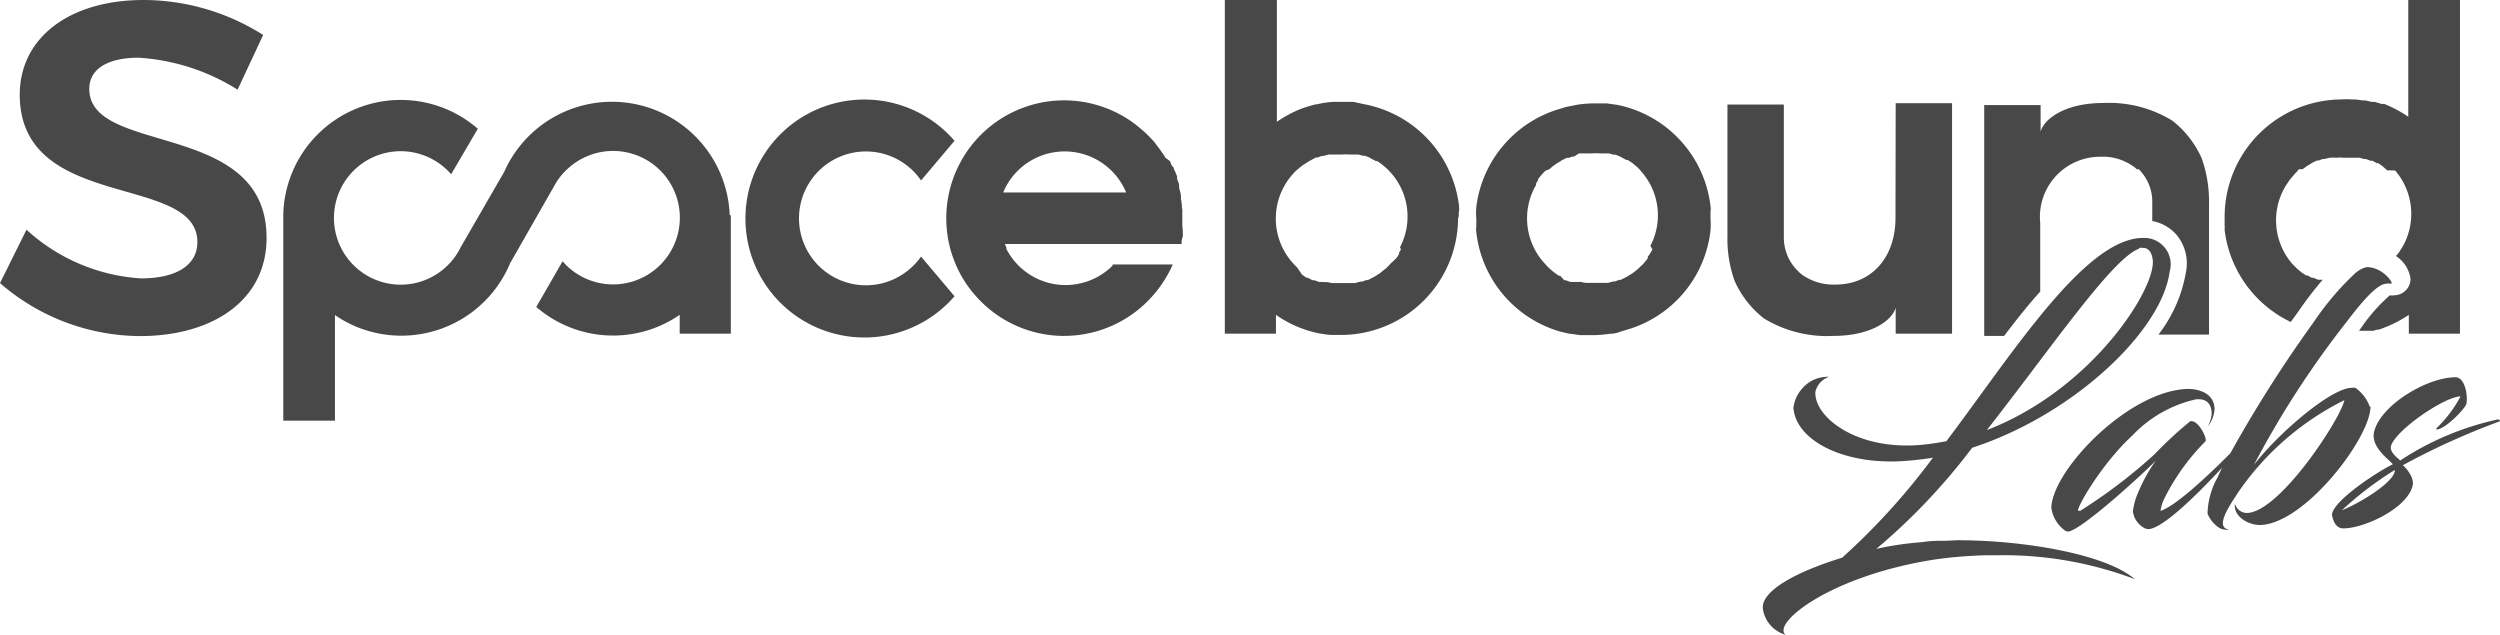 <svg xmlns="http://www.w3.org/2000/svg" viewBox="0 0 133 33.77"><defs><style>.cls-1{fill:#484848;}</style></defs><g id="Layer_2" data-name="Layer 2"><g id="Layer_1-2" data-name="Layer 1"><g id="Layer_2-2" data-name="Layer 2"><g id="Layer_1-2-2" data-name="Layer 1-2"><path class="cls-1" d="M127.83,24.75A38.53,38.53,0,0,1,133,22.41a.12.12,0,0,0-.1-.1h0a15.28,15.28,0,0,0-5.21,2.19c-.17-.17-.57-.45-.49-.77.25-.86,2.87-2.64,3.7-2.64h0a6.63,6.63,0,0,1-1.28,1.69s0,.07,0,.07h0c.46,0,1.58-1.15,1.6-1.4.07-.54-.12-1.38-.59-1.38h0c-1.51,0-4,1.49-4.33,2.91-.18.82.8,1.46,1,1.72-.6.27-3.16,1.88-3.24,2.68.07.4.24.73.61.73h0c1.11,0,3.4-1.07,3.68-2.27C128.46,25.46,128.05,24.93,127.83,24.75Zm-3.28,2.43A18.19,18.19,0,0,1,127.41,25c0,.7-2.2,1.94-2.87,2.16Zm1.56-5.55c0,1.67-3.51,6.25-5.87,6.3h0c-.66,0-1.37-.45-1.35-1.05,0-.07,0-.11,0-.11s0,0,0,0a.67.67,0,0,0,.63.52h0c1.73,0,5-5,5.2-6h0a14.85,14.85,0,0,0-5.64,4.89c-.52.79-1.26,1.88-.49,2a.43.43,0,0,1-.19,0,.68.68,0,0,1-.37-.12,1.68,1.68,0,0,1-.59-.73,4.12,4.12,0,0,1,.54-1.94c.07-.16.15-.34.24-.51-1.48,1.59-3.19,3.24-3.93,3.27h0a.56.56,0,0,1-.28-.1,1.16,1.16,0,0,1-.54-.86,4.3,4.3,0,0,1,.16-.69,8.86,8.86,0,0,1,1.06-2c-.53.57-4,3.76-4.68,3.78h0a.44.44,0,0,1-.16-.06,1.81,1.81,0,0,1-.72-1.21c.06-2,4.11-6.24,7.27-6.32h0c.64,0,1.45.28,1.41,1.13a1.64,1.64,0,0,1-.36.87h0s0,0,0,0a1.64,1.64,0,0,0,.21-.68c0-.5-.25-.77-.69-.77h-.12a6.66,6.66,0,0,0-3.41,1.93c-1.67,1.54-3,3.9-2.88,4h.12a28.48,28.48,0,0,0,3.94-3,21.06,21.06,0,0,1,1.9-1.76.16.16,0,0,1,.09,0c.35,0,.8.86.73,1.06h0a11.62,11.62,0,0,0-2.21,3.08,2,2,0,0,0-.19.63c.82-.27,2.49-1.84,3.71-3.06a70.23,70.23,0,0,1,4.45-7,14.91,14.91,0,0,1,2.15-2.54,1.4,1.4,0,0,1,.66-.37h0c.86,0,1.46.88,1.3.88l-.06,0a.33.33,0,0,0-.17,0c-.47,0-1.2.79-2.16,2.06a49.61,49.61,0,0,0-4.91,7.58c1.31-1.7,4.12-4.1,5.21-4.1a.57.57,0,0,1,.18,0,2.09,2.09,0,0,1,.77,1ZM103.5,28.77c-.43,0-.82,0-1.22.07a17,17,0,0,0-2.46.36,32.85,32.85,0,0,0,5.1-5.38c5.36-1.74,10.1-6.2,10.51-9.39A1.4,1.4,0,0,0,114,12.66h-.1c-3.06.15-6.86,6.18-10.35,10.81-.32.06-.61.11-.92.15s-.64.07-1,.08h-.21c-3,0-4.93-1.64-4.84-2.87a1.13,1.13,0,0,1,.71-.78.39.39,0,0,0-.15,0,1.77,1.77,0,0,0-1.29.65,1.87,1.87,0,0,0-.44,1c.13,1.63,2.35,2.85,5.18,2.85h.24a16.85,16.85,0,0,0,2-.2A35.62,35.62,0,0,1,98,29.67c-2.26.69-4.27,1.7-4.22,2.68A1.68,1.68,0,0,0,95,33.77h0c-.77-.58,2.3-3.12,7.9-4a23.34,23.34,0,0,1,2.77-.23h.59a19.74,19.74,0,0,1,7.31,1.27c-1.52-1.32-5.85-2.07-9.45-2.07Zm10.3-15.58a.78.78,0,0,1,.22,0c.31,0,.48.29.51.69.1,1.57-3.27,6.86-8.83,9,3.42-4.36,6.68-9.15,8.1-9.65ZM91,11.27v0a1,1,0,0,0,0-.3h0a6.24,6.24,0,0,0-4.5-5.28h0a4.37,4.37,0,0,0-.52-.12h0l-.51-.07h0l-.55,0a6.16,6.16,0,0,0-1,.07l-.61.12-.29.09A6.24,6.24,0,0,0,78.54,11a3.43,3.43,0,0,0,0,.64v.42a1,1,0,0,0,0,.3v0A6.23,6.23,0,0,0,83,17.64h0l.51.12h.06l.51.07h0l.54,0a6.2,6.2,0,0,0,1-.07q.3,0,.6-.12l.3-.09A6.22,6.22,0,0,0,91,12.25a4.17,4.17,0,0,0,0-.61C91,11.51,91,11.39,91,11.27Zm-3.09,2-.1.17-.05.08-.1.15,0,.07a2.43,2.43,0,0,1-.2.25l-.08.09-.12.11-.1.1-.17.14-.15.11-.11.07-.16.1-.09.05-.26.13-.09,0-.2.08-.09,0-.3.08h0l-.26,0h-.89a1.19,1.19,0,0,1-.26-.05l-.11,0L83.65,15l-.11,0-.24-.09s-.06,0-.08,0L83,14.67l-.07,0-.24-.17,0,0-.25-.21,0,0a3.07,3.07,0,0,1-.25-.26A3.54,3.54,0,0,1,81.63,10l.09-.16,0-.08a1.4,1.4,0,0,1,.1-.16l0-.06a2.43,2.43,0,0,1,.2-.25l.08-.09.12-.12L82.43,9l.16-.14.15-.11a.41.41,0,0,1,.11-.07l.16-.1.09-.06.25-.12.09,0,.22-.07.08,0L84,8.16h.07l.25,0h.41a2.36,2.36,0,0,1,.38,0l.11,0,.26,0,.12,0,.24.07.11,0,.24.1.09.05.24.13.07,0,.25.16,0,0,.25.21,0,0a3,3,0,0,1,.24.26,3.51,3.51,0,0,1,.47,3.94Zm-10.29-2v0a1.56,1.56,0,0,0,0-.31v0a6.25,6.25,0,0,0-4.51-5.29h0a4.7,4.7,0,0,0-.51-.12h0L72,5.42h0l-.54,0h-.54a5,5,0,0,0-.86.13h-.06a6.59,6.59,0,0,0-.86.27h0a6.42,6.42,0,0,0-1.21.66V0H65.16V17.75h2.72v-1a6.14,6.14,0,0,0,2.36,1h.05a4.34,4.34,0,0,0,.52.07h0c.18,0,.36,0,.54,0a6.24,6.24,0,0,0,6.22-6.22C77.62,11.51,77.61,11.39,77.6,11.27Zm-3.09,2h0l-.1.17,0,.08a1.4,1.4,0,0,0-.1.16l0,0A2.88,2.88,0,0,1,74,14l-.08.09a1.14,1.14,0,0,1-.11.11.52.52,0,0,1-.11.1l-.17.14-.14.11-.11.07-.16.1-.1.05-.25.13-.09,0-.21.08-.09,0-.29.08H72l-.26,0H70.9a1.09,1.09,0,0,1-.26-.05l-.12,0L70.28,15l-.11,0-.24-.09-.1,0-.25-.13-.07,0-.24-.17,0,0L69,14.22l0,0a3.07,3.07,0,0,1-.25-.26,3.54,3.54,0,0,1-.46-4h0l.08-.14.07-.12.09-.13.09-.12.14-.17.11-.12.1-.1L69.05,9l.11-.1.19-.14.1-.06.17-.11.09-.05L70,8.38l.09,0,.22-.08.08,0,.29-.08h.06l.26,0h.41a2.48,2.48,0,0,1,.38,0l.11,0,.26,0,.11,0,.25.07.11,0,.24.1.08.05.25.13.07,0,.24.17,0,0,.25.21,0,0a3.07,3.07,0,0,1,.25.26,3.5,3.5,0,0,1,.47,3.94Zm26.32-7.78h3V17.75h-3V16.37c-.18.68-1.32,1.5-3.31,1.5a6.46,6.46,0,0,1-3.7-.93,5.25,5.25,0,0,1-1.56-2,6.64,6.64,0,0,1-.38-2.38v-7h3v7.07a2.48,2.48,0,0,0,.56,1.58h0a1.29,1.29,0,0,0,.16.17l.09.1.08.07.1.08a2.91,2.91,0,0,0,1.74.51c2,0,3.21-1.51,3.21-3.54ZM49,13.65l1.78,2.11a6.33,6.33,0,1,1,0-8.27L49,9.6a3.56,3.56,0,1,0-.9,4.94A3.62,3.62,0,0,0,49,13.65ZM38.88,11.46h0v6.29H36.16v-1a6.25,6.25,0,0,1-7.63-.42l1.4-2.43a3.55,3.55,0,1,0,.36-5,3.44,3.44,0,0,0-.81,1L27.14,14A6.27,6.27,0,0,1,19,17.4a6.14,6.14,0,0,1-1.18-.64v5.62H15.07V11.47h0A6.25,6.25,0,0,1,25.42,6.85L24,9.27a3.55,3.55,0,1,0-.35,5,3.5,3.5,0,0,0,.86-1.12h0l2.31-4a6.27,6.27,0,0,1,12,2.29Zm24-.36V11a3.47,3.47,0,0,0-.06-.45.24.24,0,0,0,0-.14c0-.14-.06-.28-.09-.42l0-.11c0-.12-.07-.24-.11-.36a.35.35,0,0,0,0-.13,2.83,2.83,0,0,0-.17-.4s0-.09-.07-.14-.09-.19-.14-.28L62,8.39a2.9,2.9,0,0,0-.19-.29l-.14-.2-.11-.14-.13-.18h0a6.21,6.21,0,0,0-.73-.72,6,6,0,0,0-1.15-.79h0a6.27,6.27,0,0,0-8.82,7.71,6.11,6.11,0,0,0,1.09,1.86,6.27,6.27,0,0,0,4.66,2.23h.13a6.28,6.28,0,0,0,4.78-2.21h0a6.37,6.37,0,0,0,1-1.59h-3.2l0,.06a3.54,3.54,0,0,1-5.54-.69h0a1.28,1.28,0,0,1-.11-.2l0-.08a1.42,1.42,0,0,1-.08-.18h9.4c0-.13,0-.26.07-.4h0A5.9,5.9,0,0,0,62.9,12h0v-.35c0-.21,0-.37,0-.54Zm-9.51-.86a3.54,3.54,0,0,1,6.54,0ZM14.18,12.67c0,3.3-2.86,5.21-6.74,5.21A11.45,11.45,0,0,1,0,15.06l1.41-2.84A9.92,9.92,0,0,0,7.5,14.81c1.88,0,3-.7,3-1.93,0-3.68-9.45-1.59-9.45-7.85C1.06,2,3.7,0,7.64,0A11.94,11.94,0,0,1,14,1.86L12.64,4.77a11.19,11.19,0,0,0-5.27-1.7c-1.59,0-2.62.57-2.62,1.66C4.75,8.3,14.21,6.36,14.18,12.67ZM130.87,0V17.75h-2.72v-1a6.59,6.59,0,0,1-.86.49h0l-.27.12h0l-.25.1h0l-.23.08-.08,0-.21.06-.1,0a1.42,1.42,0,0,0-.2,0l-.13,0-.17,0-.15,0h0l.14-.2a9.29,9.29,0,0,1,1.5-1.69.62.62,0,0,0,.23,0,.88.88,0,0,0,.66-.31.86.86,0,0,0,.21-.57,1.72,1.72,0,0,0-.78-1.21.64.64,0,0,0,.13-.15l.06-.08.09-.14a.64.64,0,0,1,.06-.1l.09-.16a3.53,3.53,0,0,0-.47-3.92L127,9.06l0,0-.24-.21,0,0a2.2,2.2,0,0,0-.25-.17l-.06,0-.24-.13-.1,0-.24-.09-.1,0-.24-.07-.12,0-.26,0-.12,0-.36,0h0a1.67,1.67,0,0,0-.32,0h-.09a1.17,1.17,0,0,0-.26,0h-.06l-.29.07-.09,0-.21.08-.09,0-.25.12-.09.06-.17.1-.1.07-.15.11L122.3,9l-.11.14-.11.11-.08.1a2.11,2.11,0,0,0-.19.23l-.06.08-.1.15-.06.09-.09.16a3.54,3.54,0,0,0,.47,4l.22.22,0,0,.25.21,0,0,.24.16.07,0,.24.13.09,0,.24.1.11,0,.14,0a18.36,18.36,0,0,0-1.24,1.61l-.46.64a6.25,6.25,0,0,1-3.52-4.9v0a2.48,2.48,0,0,0,0-.27v-.41a6.25,6.25,0,0,1,6.23-6.26h0a3.08,3.08,0,0,1,.53,0l.17,0a2.52,2.52,0,0,1,.37.05l.18,0,.34.08.17,0,.36.11.14,0a4.68,4.68,0,0,1,.45.2h0a6.18,6.18,0,0,1,.83.48V0ZM106.62,17.87h-1.06V5.59h3V7c.19-.69,1.32-1.52,3.32-1.52a6.43,6.43,0,0,1,3.69.94,5.25,5.25,0,0,1,1.56,2,6.87,6.87,0,0,1,.39,2.38v7h-2.69a7.49,7.49,0,0,0,1.46-3.31,2.38,2.38,0,0,0-.5-2,2.24,2.24,0,0,0-1.29-.73v-1a2.39,2.39,0,0,0-.56-1.58h0a1.37,1.37,0,0,0-.16-.18L113.67,9l-.08-.08-.1-.07a2.78,2.78,0,0,0-1.74-.51,3.2,3.2,0,0,0-3.21,3.53v3.64C107.91,16.21,107.28,17,106.62,17.87Z"/></g></g></g></g></svg>